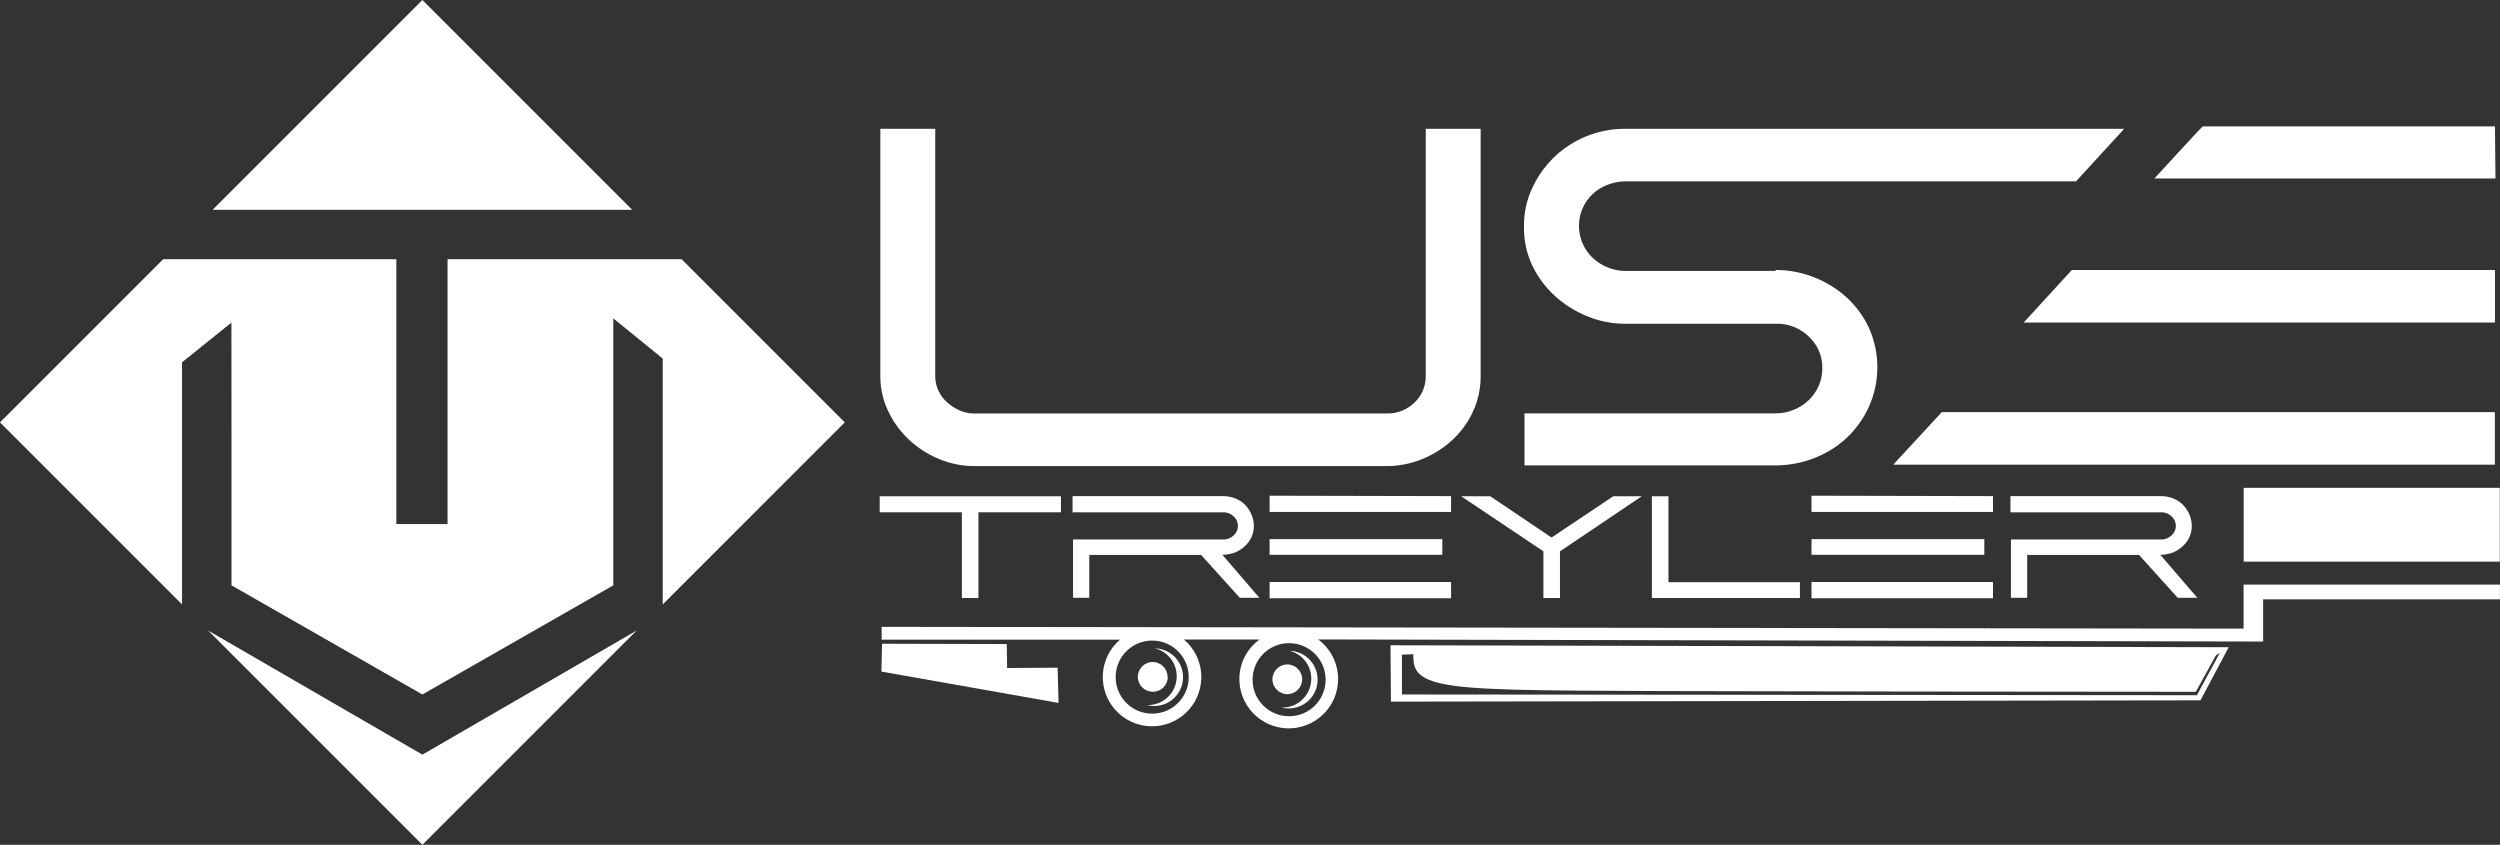 <?xml version="1.0" encoding="UTF-8"?>
<svg id="Layer_2" data-name="Layer 2" xmlns="http://www.w3.org/2000/svg" viewBox="0 0 307.89 104.04">
  <rect x="0" y="0" width="307.89" height="104.04" fill="#333333" stroke="none"/>
  <defs>
    <style>
      .cls-1 {
        fill: #fff;
      }
    </style>
  </defs>
  <g id="Layer_1-2" data-name="Layer 1">
    <g id="katman_2" data-name="katman 2">
      <g id="katman_1-2" data-name="katman 1-2">
        <path class="cls-1" d="M108.41,15.86h6.77v30.51c0,.59,.13,1.18,.38,1.72,.25,.55,.62,1.04,1.07,1.45,.46,.41,.98,.75,1.54,1,.57,.26,1.19,.39,1.81,.38h50.8c1.28,.04,2.53-.45,3.44-1.36,.88-.83,1.37-1.99,1.37-3.2V15.86h6.76v30.51c0,1.5-.32,2.97-.95,4.33-.61,1.32-1.48,2.51-2.55,3.5-1.08,1-2.34,1.79-3.71,2.34-1.38,.57-2.86,.86-4.36,.86h-50.78c-1.49,0-2.96-.29-4.33-.86-1.35-.55-2.6-1.35-3.67-2.34-1.07-.99-1.95-2.18-2.58-3.5-.66-1.35-1-2.83-1-4.33V15.86Z"/>
        <polygon class="cls-1" points="108.34 63.09 108.34 61.12 130.66 61.12 130.66 63.09 120.5 63.09 120.5 73.65 118.46 73.65 118.46 63.09 108.34 63.09"/>
        <path class="cls-1" d="M132.09,63.1v-2h18.52c.55,0,1.09,.1,1.59,.31,.46,.19,.87,.48,1.21,.84,.32,.35,.58,.75,.75,1.19,.17,.43,.26,.89,.26,1.35,0,.47-.1,.93-.29,1.36-.21,.46-.52,.87-.91,1.19-.34,.31-.74,.55-1.17,.72-.46,.17-.95,.26-1.44,.26h-.07l4.56,5.3h-2.41l-4.77-5.28h-13.77v5.28h-2v-7.18h18.73c.42-.06,.81-.25,1.11-.56,.3-.29,.47-.69,.47-1.11,0-.42-.17-.83-.47-1.12-.29-.31-.69-.5-1.11-.55h-18.79Z"/>
        <path class="cls-1" d="M178.71,61.1v1.95h-22.35v-2l22.35,.05Zm-1.08,7.23h-21.27v-1.93h21.27v1.93Zm-21.27,3.35h22.35v2h-22.35v-2Z"/>
        <polygon class="cls-1" points="183.54 61.12 191.08 66.2 198.68 61.12 202.19 61.12 192.12 67.9 192.12 73.65 190.08 73.65 190.08 67.9 179.96 61.12 183.54 61.12"/>
        <polygon class="cls-1" points="221.67 71.7 221.67 73.65 203.44 73.65 203.44 61.12 205.48 61.12 205.48 71.7 221.67 71.7"/>
        <path class="cls-1" d="M245.45,61.1v1.95h-22.35v-2l22.35,.05Zm-1.07,7.23h-21.28v-1.93h21.28v1.93Zm-21.28,3.35h22.35v2h-22.35v-2Z"/>
        <path class="cls-1" d="M247.6,63.1v-2h18.52c.55,0,1.09,.1,1.59,.31,.46,.19,.87,.48,1.21,.84,.32,.35,.58,.75,.75,1.19,.17,.43,.26,.89,.26,1.35,0,.99-.44,1.92-1.2,2.55-.34,.31-.74,.56-1.17,.72-.46,.17-.95,.26-1.44,.26h-.07l4.56,5.3h-2.41l-4.77-5.28h-13.77v5.28h-2v-7.18h18.73c.42-.06,.81-.25,1.11-.56,.3-.29,.47-.69,.47-1.11,0-.42-.17-.83-.47-1.12-.29-.31-.69-.5-1.11-.55h-18.79Z"/>
        <path class="cls-1" d="M171.3,86.41l99.7-.16,3.48-6.54-103.23-.24,.05,6.94Zm1.37-5.78l1.39-.06c0,1.45,0,2.9,3.65,3.66s10.95,.83,27,.88,40.89,.07,65.72,.09l2.46-4.47,.51-.35-2.84,5.24-97.9-.09v-4.9Z"/>
        <polygon class="cls-1" points="124.03 82.27 123.99 79.32 108.63 79.28 108.55 82.71 130.37 86.57 130.25 82.23 124.03 82.27"/>
        <path class="cls-1" d="M142.21,79.84c1.91,.46,3.08,2.38,2.61,4.29-.39,1.59-1.81,2.71-3.45,2.71h-.12c.28,.07,.56,.1,.84,.11,1.96,.03,3.58-1.53,3.61-3.49,.03-1.96-1.53-3.58-3.49-3.61"/>
        <path class="cls-1" d="M143.79,83.36c0-1.01-.82-1.83-1.83-1.83s-1.83,.82-1.83,1.83,.82,1.83,1.83,1.83c.01,0,.03,0,.04,0,1.01,0,1.82-.82,1.82-1.83"/>
        <path class="cls-1" d="M158.78,80.14c1.91,.46,3.08,2.38,2.61,4.29-.39,1.59-1.81,2.71-3.45,2.71h-.12c.27,.07,.56,.11,.84,.11,1.96,.03,3.58-1.53,3.61-3.49,.03-1.96-1.53-3.58-3.49-3.61h0"/>
        <path class="cls-1" d="M160.37,83.66c0-1.01-.82-1.83-1.83-1.83-1.01,0-1.83,.82-1.83,1.83s.82,1.83,1.83,1.83,1.83-.82,1.83-1.83h0"/>
        <path class="cls-1" d="M307.89,72h-31.58v1.77h0v3.65l-167.73-.22v1.58h29.36c-1.28,1.08-2.05,2.65-2.12,4.32h0c-.15,3.35,2.43,6.19,5.78,6.34s6.19-2.43,6.34-5.78c.09-1.87-.7-3.68-2.13-4.9h9.31c-1.49,1.08-2.41,2.78-2.48,4.62h0c-.13,3.36,2.48,6.18,5.83,6.32,3.36,.13,6.18-2.48,6.32-5.83,.08-2.01-.84-3.92-2.45-5.12l116.38,.26v-5.2h29.16v-1.8Zm-161.49,11.39c0,2.49-2.01,4.5-4.5,4.5s-4.5-2.01-4.5-4.5h0c0-2.49,2.01-4.5,4.5-4.5s4.5,2.01,4.5,4.5m16.86,.32c0,2.49-2.01,4.5-4.5,4.5s-4.5-2.01-4.5-4.5h0c0-2.49,2.01-4.5,4.5-4.5s4.5,2.01,4.5,4.5"/>
        <rect class="cls-1" x="276.32" y="60.08" width="31.54" height="9.09"/>
        <path class="cls-1" d="M307.27,15.57h-36c-.68,.7-1.52,1.6-2.53,2.7s-2.14,2.34-3.41,3.71h42l-.06-6.41Z"/>
        <polygon class="cls-1" points="249.23 39.72 307.27 39.72 307.27 33.25 255.16 33.25 249.23 39.72"/>
        <polygon class="cls-1" points="233.27 57.11 233.21 57.23 307.26 57.23 307.26 50.76 239.14 50.76 233.27 57.11"/>
        <path class="cls-1" d="M227.39,36.6c-1.17-1.06-2.53-1.89-4-2.46-1.49-.59-3.08-.89-4.69-.89l-.06,.12h-18.43c-.77,0-1.54-.15-2.25-.45-.68-.28-1.31-.68-1.84-1.19-1.62-1.57-2.11-3.98-1.22-6.06,.59-1.36,1.71-2.41,3.1-2.92,.72-.28,1.48-.42,2.25-.42h55.43l5.93-6.47h-61.4c-4.95-.05-9.47,2.82-11.52,7.33-.66,1.42-1,2.97-1,4.54v.27c-.02,1.61,.32,3.2,1,4.66,.68,1.43,1.63,2.71,2.79,3.77,1.17,1.07,2.53,1.92,4,2.52,1.47,.61,3.05,.92,4.65,.92h18.64c1.49-.03,2.93,.54,4,1.58,1.09,1.01,1.69,2.43,1.66,3.91,0,.74-.14,1.47-.44,2.15-.29,.66-.7,1.26-1.22,1.76-.53,.51-1.16,.91-1.84,1.19-.71,.3-1.48,.45-2.25,.45h-30.93v6.41h30.88c1.66,0,3.31-.31,4.86-.92,1.48-.58,2.84-1.44,4-2.53,1.13-1.08,2.05-2.37,2.69-3.8,1.37-3.08,1.37-6.59,0-9.67-.66-1.43-1.6-2.71-2.76-3.77"/>
        <polygon class="cls-1" points="22.42 66.66 22.42 44.62 28.5 39.73 28.51 54.36 28.51 66.66 28.51 72.09 52.02 85.53 75.53 72.09 75.53 66.66 75.53 39.21 81.62 44.16 81.62 66.66 81.62 74.44 104.04 52.02 83.94 31.92 55.12 31.92 55.12 64.54 48.81 64.54 48.81 31.92 20.1 31.92 0 52.02 22.42 74.44 22.42 66.66"/>
        <polygon class="cls-1" points="77.86 25.84 52.02 0 26.18 25.84 77.86 25.84"/>
        <polygon class="cls-1" points="52.02 92.94 25.64 77.66 52.02 104.04 78.4 77.66 52.02 92.94"/>
      </g>
    </g>
  </g>
</svg>